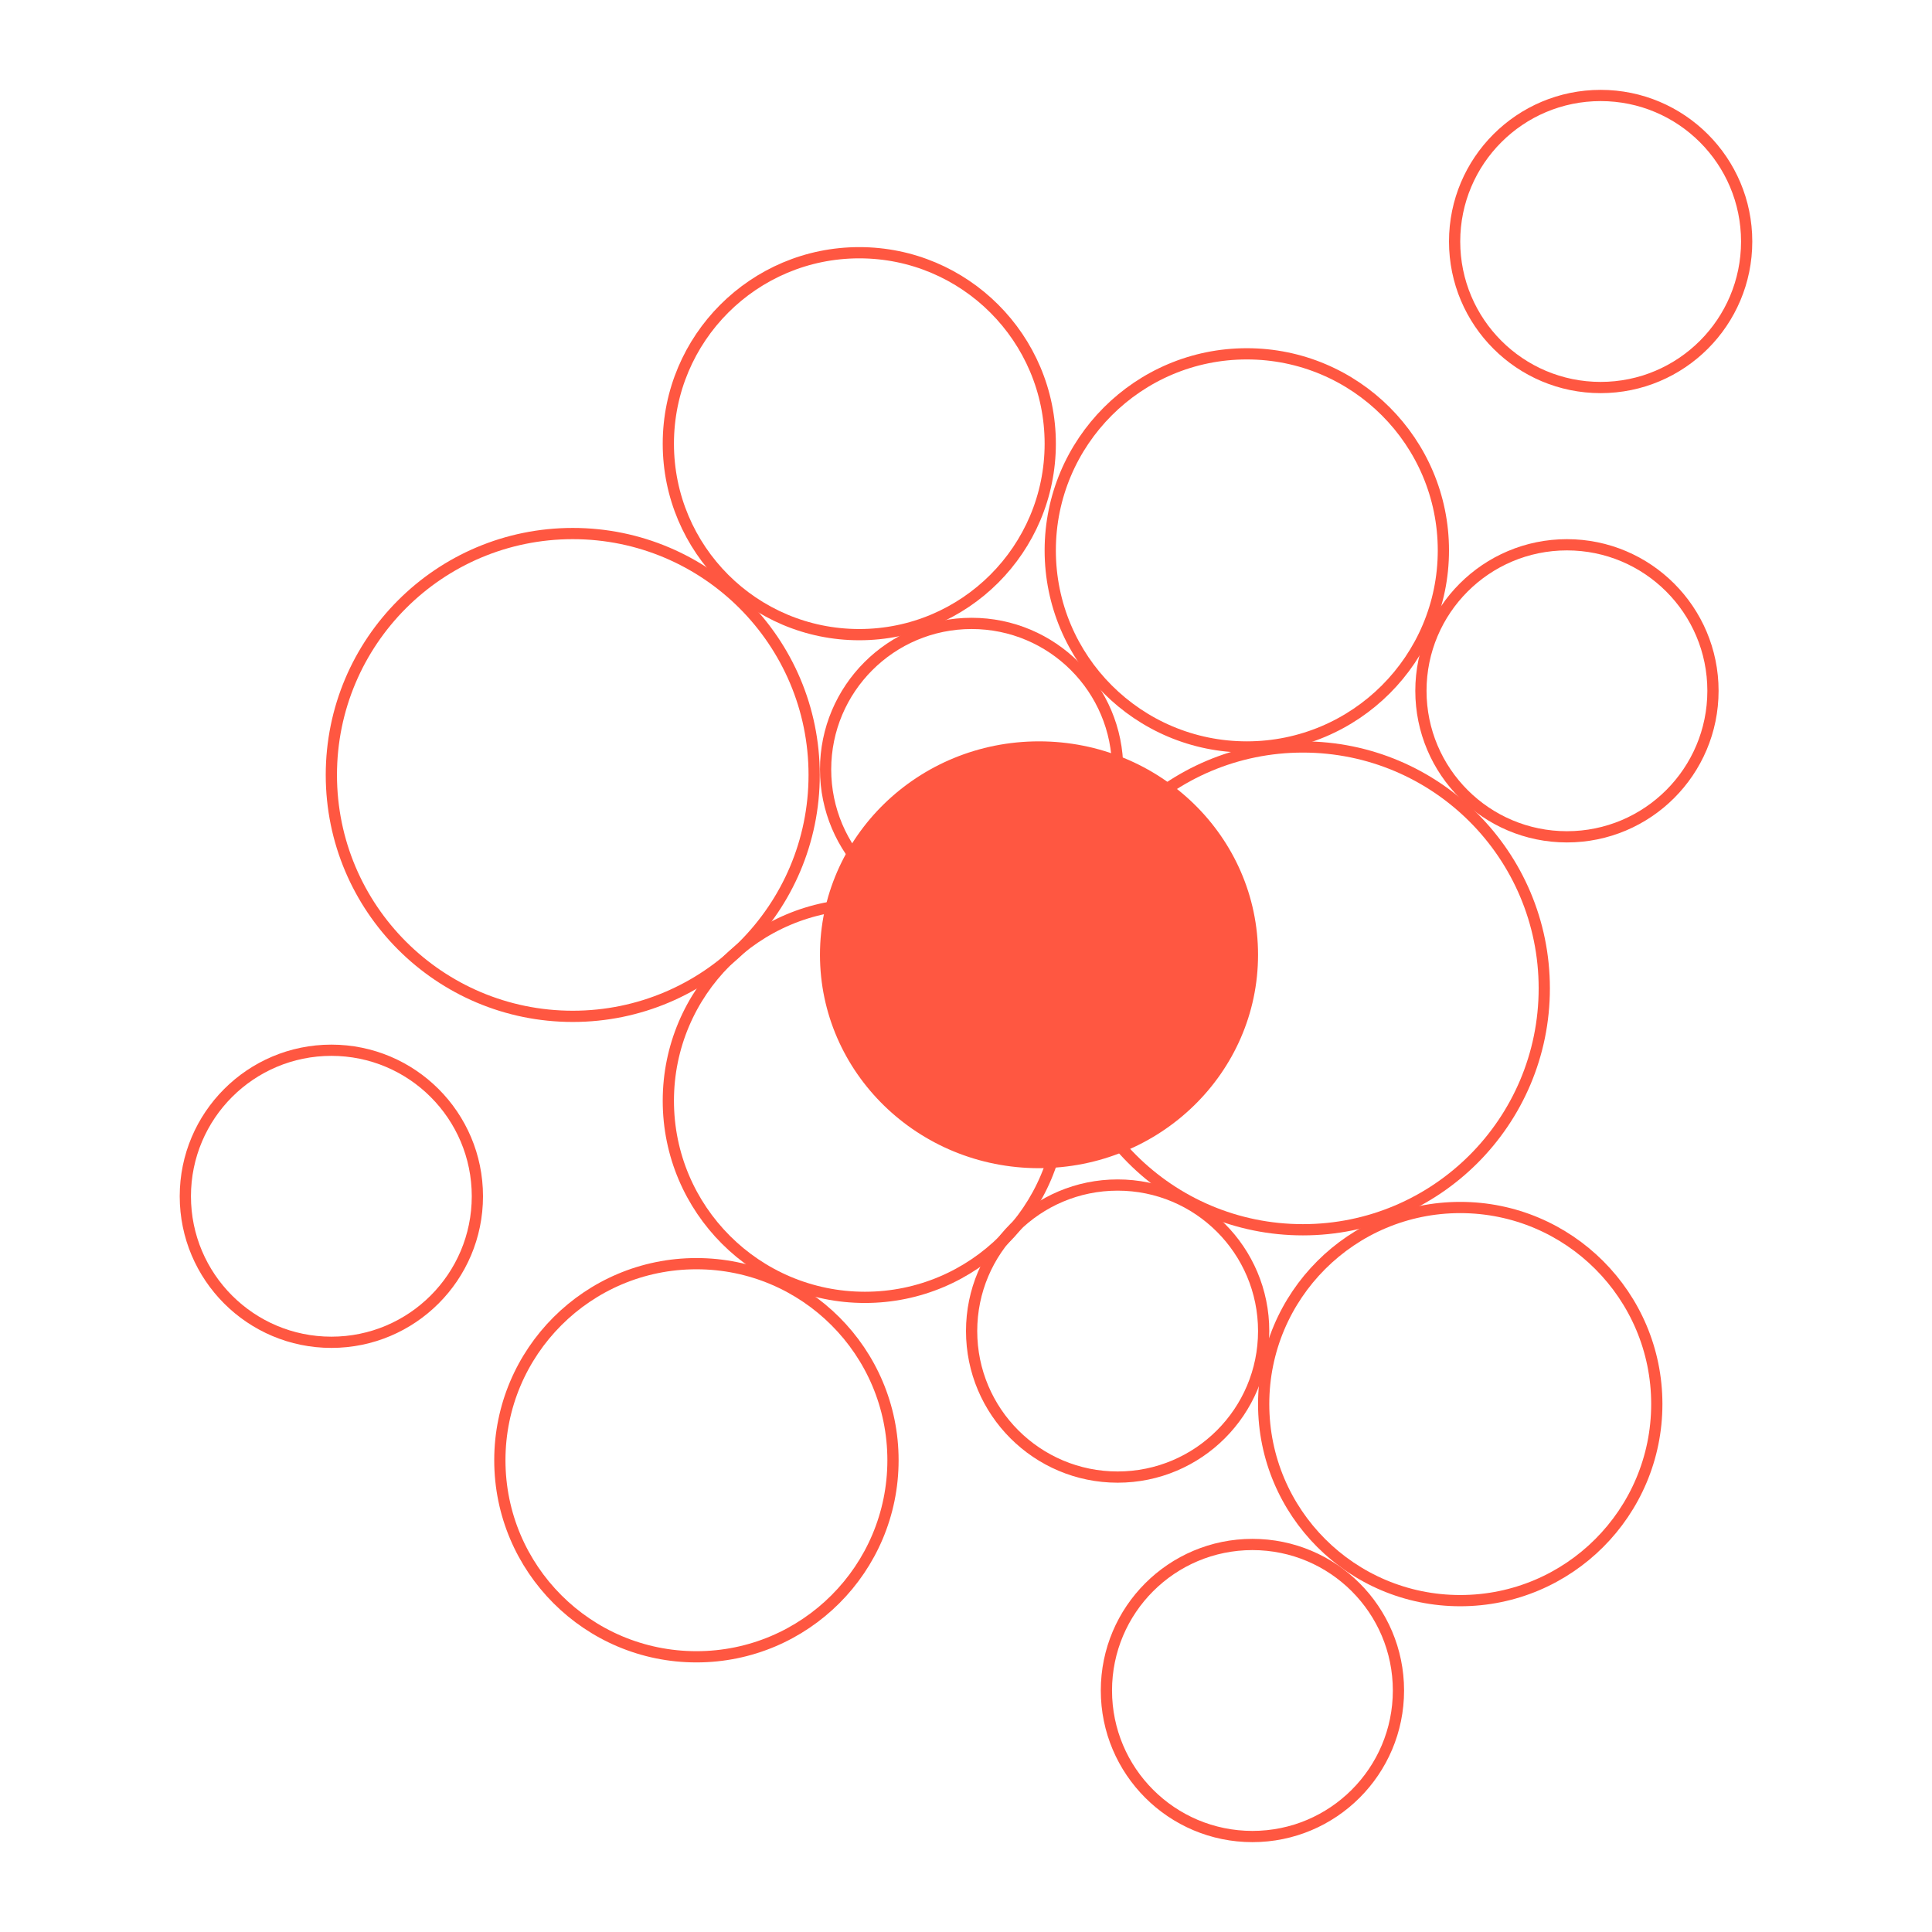 <svg width="172" height="172" viewBox="0 0 172 172" fill="none" xmlns="http://www.w3.org/2000/svg">
<circle cx="21.991" cy="21.991" r="21.491" transform="matrix(5.43293e-08 1 1 -3.51686e-08 29 47)" stroke="#FF5741"/>
<circle cx="21.991" cy="21.991" r="21.491" transform="matrix(5.43293e-08 1 1 -3.51686e-08 94 66)" stroke="#FF5741"/>
<path d="M92.5 103.5C103.006 103.5 111.5 95.205 111.5 85C111.5 74.795 103.006 66.5 92.5 66.5C81.994 66.5 73.5 74.795 73.5 85C73.5 95.205 81.994 103.5 92.5 103.5Z" fill="#FF5741" stroke="#FF5741"/>
<path d="M86.5 81.5C93.68 81.5 99.5 75.68 99.5 68.5C99.5 61.32 93.68 55.5 86.5 55.5C79.32 55.5 73.5 61.32 73.5 68.5C73.5 75.68 79.32 81.5 86.5 81.5Z" stroke="#FF5741"/>
<path d="M29.5 119.5C36.68 119.5 42.5 113.68 42.5 106.5C42.5 99.32 36.68 93.5 29.5 93.5C22.32 93.5 16.5 99.32 16.5 106.5C16.5 113.68 22.32 119.5 29.5 119.5Z" stroke="#FF5741"/>
<path d="M111.5 163.5C118.68 163.5 124.5 157.68 124.5 150.5C124.5 143.32 118.68 137.5 111.5 137.5C104.32 137.5 98.5 143.32 98.5 150.5C98.5 157.68 104.32 163.5 111.5 163.5Z" stroke="#FF5741"/>
<path d="M139.5 74.5C146.68 74.5 152.5 68.68 152.5 61.5C152.5 54.32 146.68 48.5 139.5 48.5C132.32 48.5 126.5 54.32 126.5 61.5C126.5 68.68 132.32 74.5 139.5 74.5Z" stroke="#FF5741"/>
<path d="M99.5 131.5C106.68 131.5 112.5 125.68 112.5 118.5C112.5 111.32 106.68 105.5 99.5 105.5C92.32 105.5 86.5 111.32 86.5 118.5C86.5 125.68 92.32 131.5 99.5 131.5Z" stroke="#FF5741"/>
<path d="M142.5 34.5C149.68 34.5 155.5 28.68 155.5 21.5C155.5 14.32 149.68 8.5 142.5 8.5C135.32 8.5 129.5 14.32 129.5 21.5C129.5 28.68 135.32 34.5 142.5 34.5Z" stroke="#FF5741"/>
<circle cx="17.5" cy="17.5" r="17" transform="matrix(5.43293e-08 1 1 -3.51686e-08 59 22)" stroke="#FF5741"/>
<path d="M77 115.5C86.665 115.5 94.5 107.665 94.5 98C94.5 88.335 86.665 80.5 77 80.5C67.335 80.5 59.5 88.335 59.5 98C59.5 107.665 67.335 115.5 77 115.5Z" stroke="#FF5741"/>
<path d="M111 66.5C120.665 66.5 128.5 58.665 128.5 49C128.5 39.335 120.665 31.5 111 31.5C101.335 31.5 93.5 39.335 93.5 49C93.5 58.665 101.335 66.5 111 66.5Z" stroke="#FF5741"/>
<path d="M62 147.5C71.665 147.5 79.5 139.665 79.5 130C79.5 120.335 71.665 112.5 62 112.5C52.335 112.5 44.5 120.335 44.5 130C44.5 139.665 52.335 147.5 62 147.5Z" stroke="#FF5741"/>
<path d="M130 142.5C139.665 142.5 147.5 134.665 147.5 125C147.5 115.335 139.665 107.5 130 107.5C120.335 107.5 112.5 115.335 112.5 125C112.5 134.665 120.335 142.5 130 142.5Z" stroke="#FF5741"/>
</svg>
